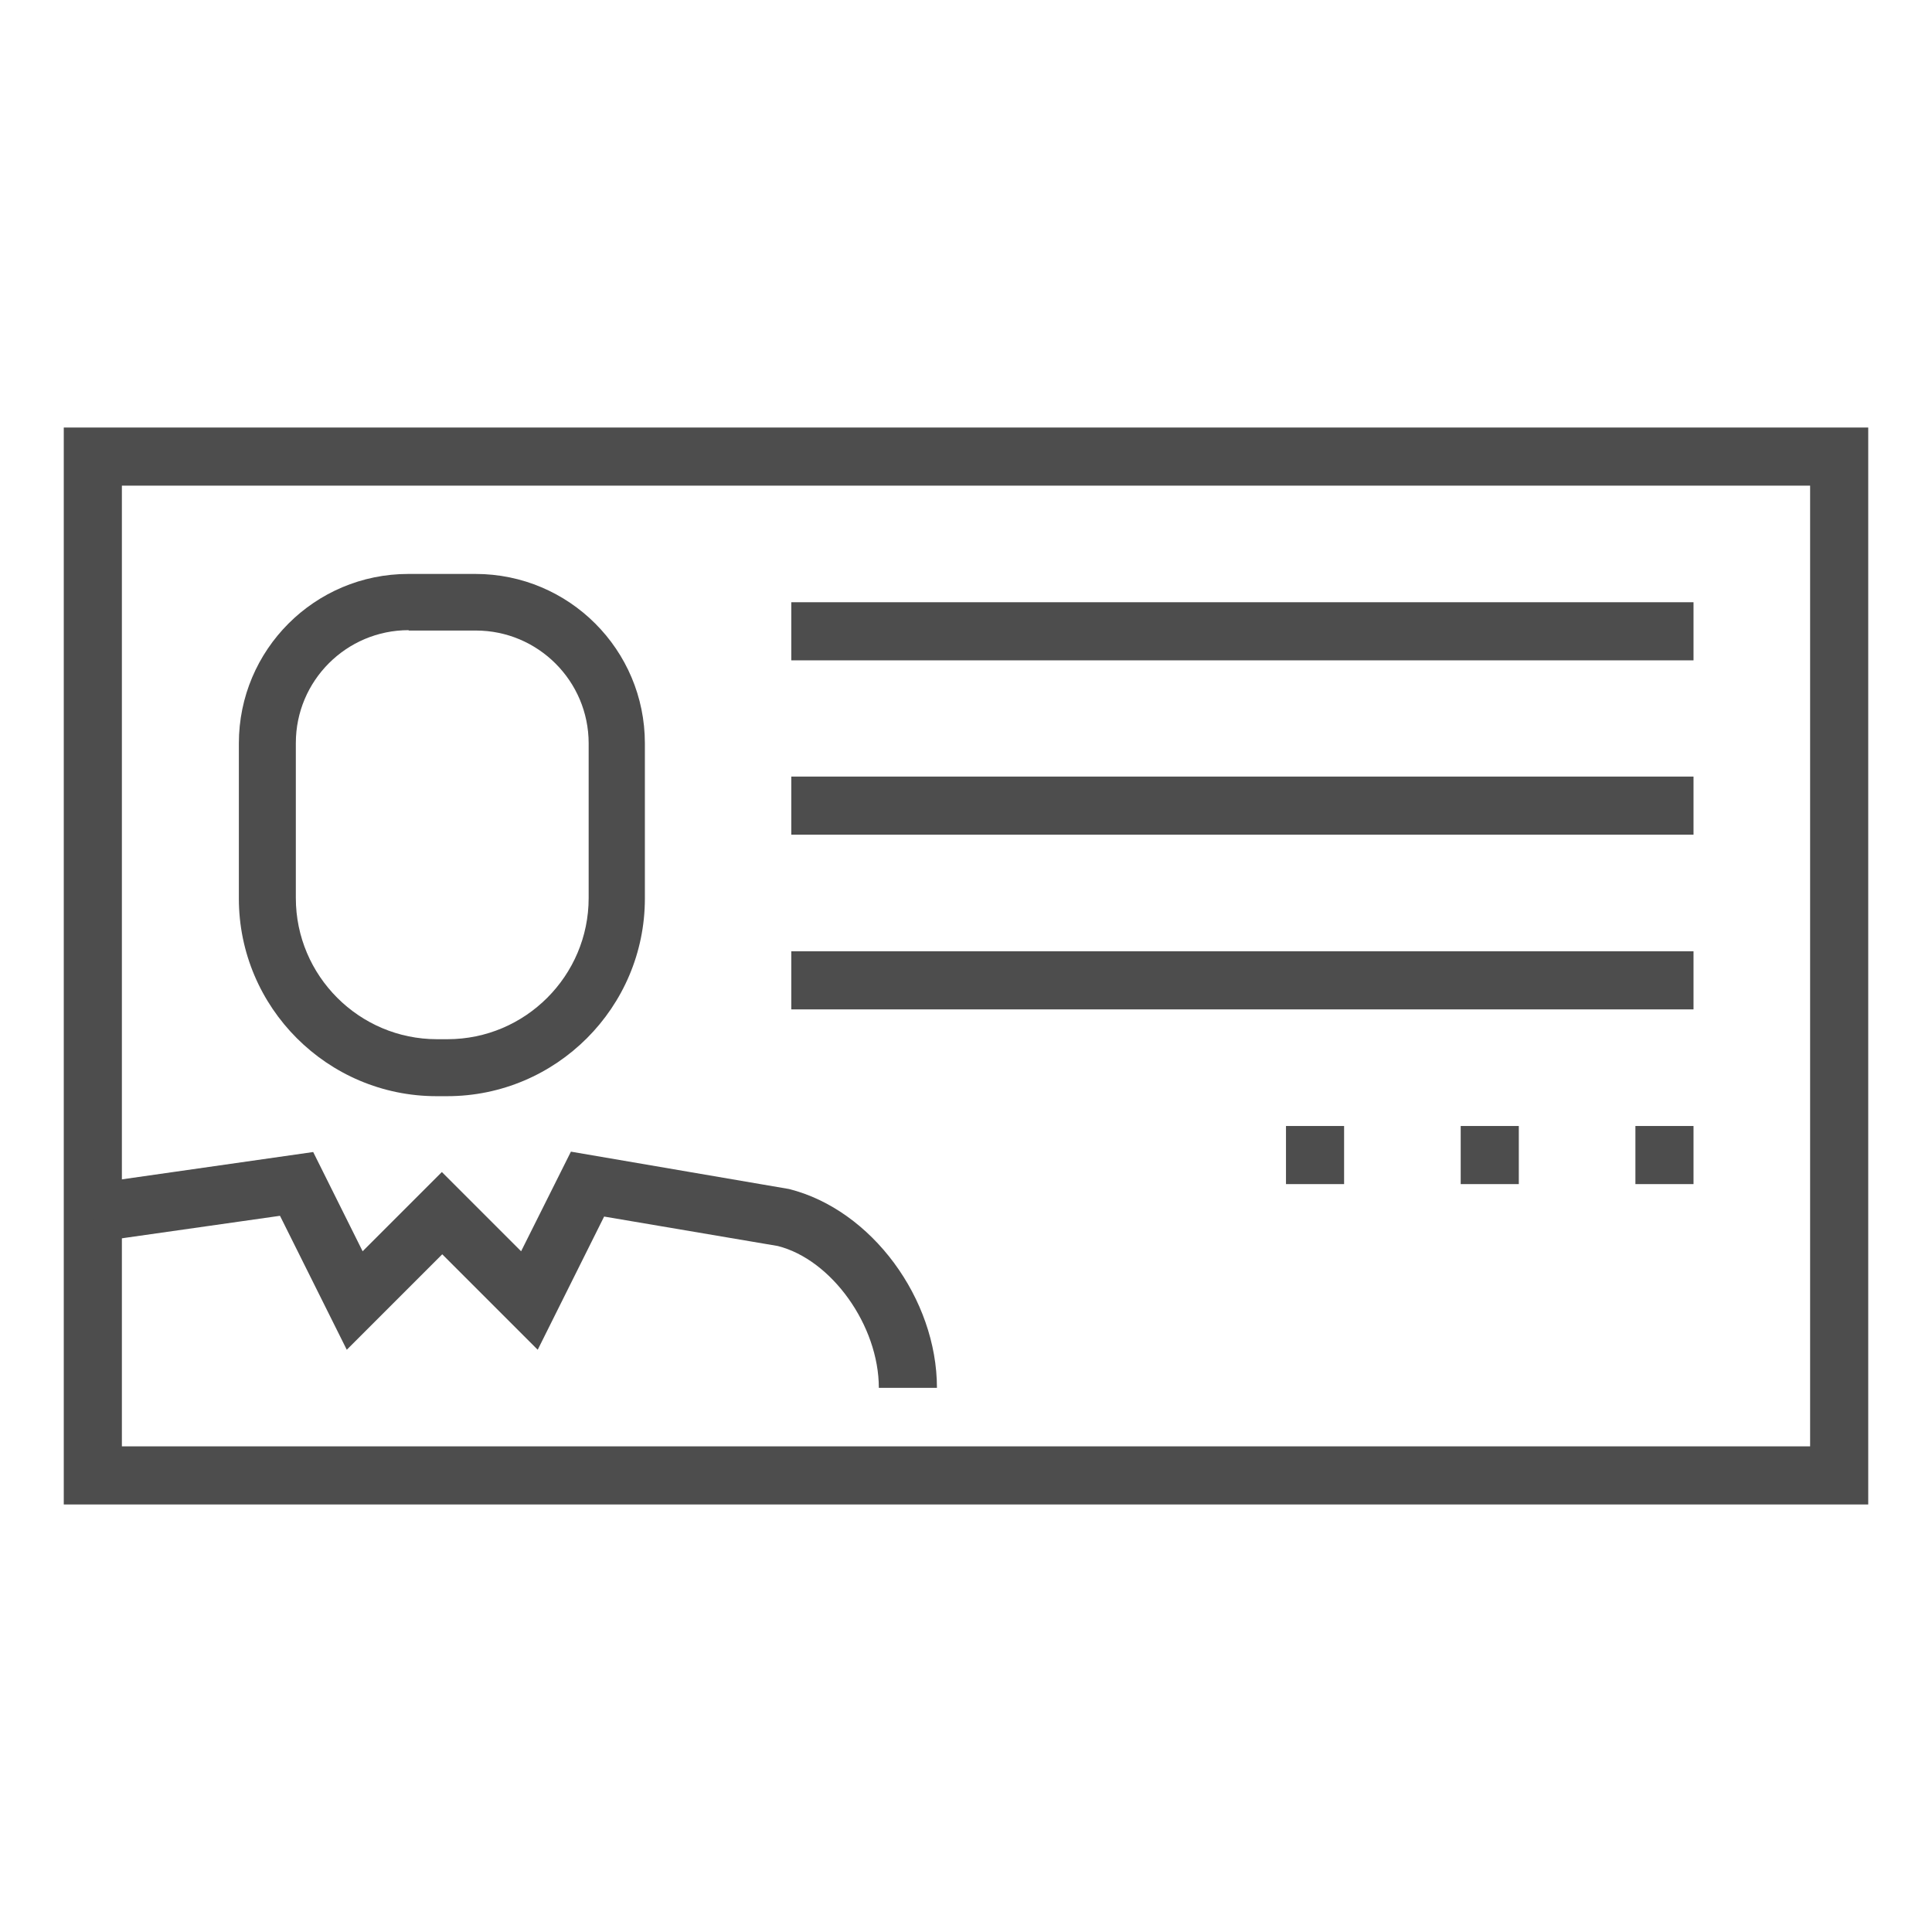 <?xml version="1.0" encoding="utf-8"?>
<!-- Generator: Adobe Illustrator 23.0.6, SVG Export Plug-In . SVG Version: 6.00 Build 0)  -->
<svg version="1.1" id="Layer_1" xmlns="http://www.w3.org/2000/svg" xmlns:xlink="http://www.w3.org/1999/xlink" x="0px" y="0px"
	 viewBox="0 0 512 512" style="enable-background:new 0 0 512 512;" xml:space="preserve">
<style type="text/css">
	.st0{fill:#4D4D4D;}
</style>
<g id="XMLID_47749_">
	<g id="XMLID_47747_">
		<path class="st0" d="M132.6,398.7l-115.7,0V113.3h478.2v285.4L132.6,398.7z M32.3,383.3h447.4V128.7H32.3V383.3z"/>
		<path class="st0" d="M248.3,367.8h-15.4c0-16.5-12.5-34-26.8-37.6l-46-7.8l-17.6,35.3l-25.3-25.3l-25.3,25.3l-17.7-35.5l-48.5,6.9
			l-2.2-15.3l59.5-8.5l13.1,26.3l21-21l21,21l13.2-26.4l57.8,9.9C231,320.6,248.3,344.2,248.3,367.8z"/>
		<path class="st0" d="M118.5,290.5h-2.8c-28.9,0-52.4-23.5-52.4-52.4V197c0-24.8,20.1-44.9,44.9-44.9H126
			c24.8,0,44.9,20.1,44.9,44.9v41.1C170.9,267,147.4,290.5,118.5,290.5z M108.3,167c-16.5,0-29.9,13.4-29.9,29.9v41.1
			c0,20.6,16.8,37.4,37.4,37.4h2.8c20.6,0,37.4-16.8,37.4-37.4V197c0-16.5-13.4-29.9-29.9-29.9H108.3z"/>
		<g id="XMLID_47735_">
			<rect x="209.7" y="159.6" class="st0" width="239.1" height="15.4"/>
			<rect x="209.7" y="205.8" class="st0" width="239.1" height="15.4"/>
			<rect x="209.7" y="252.1" class="st0" width="239.1" height="15.4"/>
		</g>
		<g id="XMLID_47740_">
			<rect x="340.8" y="298.4" class="st0" width="15.4" height="15.4"/>
			<rect x="387.1" y="298.4" class="st0" width="15.4" height="15.4"/>
			<rect x="433.4" y="298.4" class="st0" width="15.4" height="15.4"/>
		</g>
	</g>
</g>
</svg>
